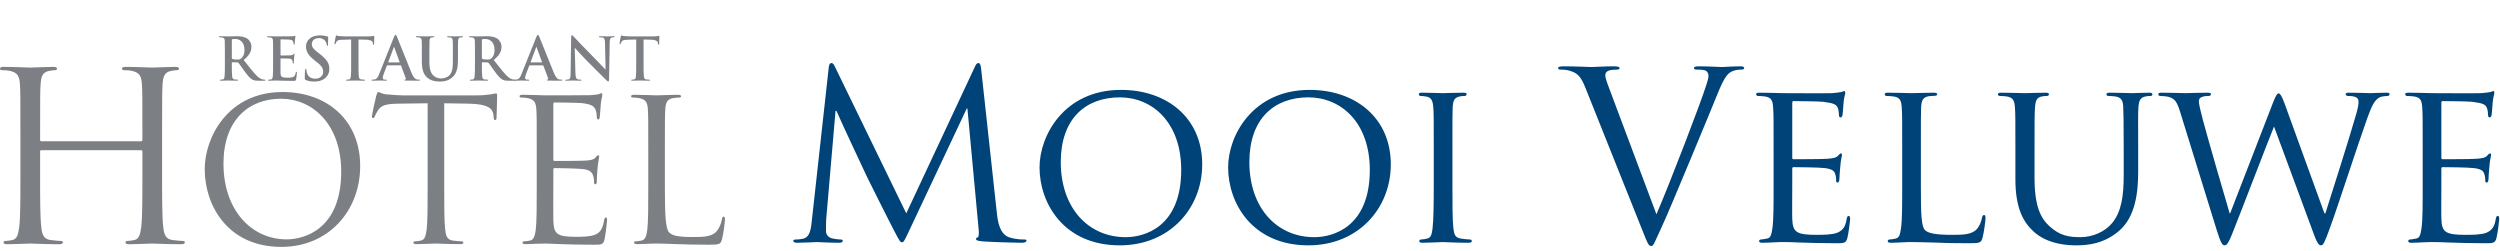 <svg xmlns="http://www.w3.org/2000/svg" width="359" height="36" viewBox="0 0 359 36">
  <g fill="none" fill-rule="evenodd" transform="translate(0 5)">
    <path fill="#7C7F84" d="M23.277 20.303C23.277 23.537 23.277 26.198 23.445 27.613 23.547 28.59 23.749 29.331 24.76 29.465 25.231 29.533 25.972 29.601 26.275 29.601 26.477 29.601 26.545 29.702 26.545 29.802 26.545 29.971 26.376 30.072 26.006 30.072 24.153 30.072 22.03 29.971 21.862 29.971 21.694 29.971 19.572 30.072 18.56 30.072 18.19 30.072 18.022 30.005 18.022 29.802 18.022 29.702 18.089 29.601 18.292 29.601 18.595 29.601 18.999 29.533 19.303 29.465 19.976 29.331 20.144 28.59 20.279 27.613 20.447 26.198 20.447 23.537 20.447 20.303L20.447 16.765C20.447 16.631 20.346 16.564 20.246 16.564L5.962 16.564C5.861 16.564 5.76 16.598 5.76 16.765L5.76 20.303C5.76 23.537 5.76 26.198 5.929 27.613 6.03 28.59 6.232 29.331 7.242 29.465 7.714 29.533 8.455 29.601 8.758 29.601 8.961 29.601 9.028 29.702 9.028 29.802 9.028 29.971 8.858 30.072 8.489 30.072 6.636 30.072 4.514 29.971 4.345 29.971 4.177 29.971 2.055 30.072 1.044 30.072.673 30.072.505 30.005.505 29.802.505 29.702.572 29.601.775 29.601 1.077 29.601 1.482 29.533 1.786 29.465 2.459 29.331 2.627 28.59 2.762 27.613 2.931 26.198 2.931 23.537 2.931 20.303L2.931 14.373C2.931 9.119 2.931 8.175 2.863 7.098 2.796 5.953 2.526 5.414 1.414 5.177 1.145 5.11.572 5.077.269 5.077.135 5.077-0 5.01-0 4.874-0 4.671.169 4.605.538 4.605 2.055 4.605 4.177 4.707 4.345 4.707 4.514 4.707 6.636 4.605 7.646 4.605 8.017 4.605 8.186 4.671 8.186 4.874 8.186 5.01 8.052 5.077 7.916 5.077 7.68 5.077 7.479 5.11 7.074 5.177 6.165 5.345 5.895 5.919 5.828 7.098 5.76 8.175 5.76 9.119 5.76 14.373L5.76 15.082C5.76 15.25 5.861 15.284 5.962 15.284L20.246 15.284C20.346 15.284 20.447 15.25 20.447 15.082L20.447 14.373C20.447 9.119 20.447 8.175 20.38 7.098 20.313 5.953 20.044 5.414 18.932 5.177 18.662 5.11 18.089 5.077 17.786 5.077 17.652 5.077 17.517 5.01 17.517 4.874 17.517 4.671 17.685 4.605 18.056 4.605 19.572 4.605 21.694 4.707 21.862 4.707 22.03 4.707 24.153 4.605 25.163 4.605 25.534 4.605 25.703 4.671 25.703 4.874 25.703 5.01 25.567 5.077 25.433 5.077 25.197 5.077 24.995 5.11 24.59 5.177 23.681 5.345 23.412 5.919 23.345 7.098 23.277 8.175 23.277 9.119 23.277 14.373L23.277 20.303zM41.169 29.374C43.722 29.374 48.998 27.9 48.998 19.646 48.998 12.837 44.857 9.178 40.375 9.178 35.638 9.178 32.092 12.298 32.092 18.51 32.092 25.12 36.063 29.374 41.169 29.374M40.573 8.214C46.956 8.214 51.722 12.241 51.722 18.852 51.722 25.205 47.24 30.453 40.403 30.453 32.631 30.453 29.397 24.411 29.397 19.305 29.397 14.709 32.744 8.214 40.573 8.214M63.789 21.83C63.789 24.553 63.789 26.793 63.931 27.985 64.016 28.808 64.187 29.433 65.038 29.545 65.434 29.602 66.058 29.659 66.314 29.659 66.484 29.659 66.541 29.743 66.541 29.829 66.541 29.971 66.399 30.056 66.086 30.056 64.527 30.056 62.74 29.971 62.597 29.971 62.457 29.971 60.669 30.056 59.818 30.056 59.505 30.056 59.364 30 59.364 29.829 59.364 29.743 59.421 29.659 59.591 29.659 59.847 29.659 60.186 29.602 60.442 29.545 61.009 29.433 61.151 28.808 61.265 27.985 61.407 26.793 61.407 24.553 61.407 21.83L61.407 9.831 57.207 9.887C55.448 9.916 54.769 10.114 54.314 10.795 54.002 11.277 53.918 11.475 53.833 11.674 53.748 11.901 53.663 11.959 53.549 11.959 53.464 11.959 53.407 11.873 53.407 11.703 53.407 11.419 53.974 8.979 54.031 8.752 54.088 8.582 54.201 8.214 54.314 8.214 54.513 8.214 54.797 8.498 55.563 8.553 56.386 8.638 57.464 8.695 57.804 8.695L68.441 8.695C69.349 8.695 70.002 8.61 70.455 8.553 70.881 8.469 71.136 8.413 71.25 8.413 71.391 8.413 71.391 8.582 71.391 8.752 71.391 9.603 71.306 11.561 71.306 11.873 71.306 12.127 71.222 12.241 71.108 12.241 70.966 12.241 70.909 12.156 70.881 11.76L70.852 11.447C70.739 10.596 70.087 9.944 67.363 9.887L63.789 9.831 63.789 21.83zM77.076 16.837C77.076 12.412 77.076 11.618 77.019 10.709 76.962 9.745 76.735 9.292 75.799 9.093 75.573 9.036 75.091 9.008 74.836 9.008 74.722 9.008 74.607 8.951 74.607 8.838 74.607 8.667 74.749 8.61 75.062 8.61 76.339 8.61 78.125 8.695 78.268 8.695 78.466 8.695 84.111 8.695 84.763 8.667 85.302 8.638 85.756 8.582 85.984 8.525 86.125 8.497 86.238 8.384 86.38 8.384 86.466 8.384 86.493 8.497 86.493 8.638 86.493 8.838 86.352 9.178 86.268 9.971 86.238 10.255 86.183 11.504 86.125 11.845 86.098 11.987 86.04 12.156 85.927 12.156 85.756 12.156 85.7 12.014 85.7 11.788 85.7 11.589 85.671 11.108 85.529 10.767 85.33 10.312 85.048 9.971 83.515 9.802 83.033 9.745 79.942 9.717 79.629 9.717 79.516 9.717 79.459 9.802 79.459 10.001L79.459 17.83C79.459 18.029 79.487 18.115 79.629 18.115 79.997 18.115 83.486 18.115 84.139 18.057 84.82 18.001 85.217 17.944 85.473 17.66 85.671 17.433 85.785 17.291 85.899 17.291 85.984 17.291 86.04 17.347 86.04 17.517 86.04 17.688 85.899 18.17 85.813 19.106 85.756 19.673 85.7 20.724 85.7 20.922 85.7 21.149 85.7 21.462 85.501 21.462 85.36 21.462 85.302 21.348 85.302 21.206 85.302 20.922 85.302 20.639 85.188 20.27 85.076 19.873 84.82 19.39 83.714 19.277 82.948 19.191 80.14 19.134 79.658 19.134 79.516 19.134 79.459 19.22 79.459 19.333L79.459 21.83C79.459 22.794 79.43 26.085 79.459 26.68 79.544 28.637 79.969 29.005 82.75 29.005 83.486 29.005 84.735 29.005 85.473 28.695 86.211 28.383 86.551 27.815 86.749 26.652 86.806 26.34 86.863 26.226 87.004 26.226 87.174 26.226 87.174 26.454 87.174 26.652 87.174 26.88 86.947 28.808 86.806 29.403 86.607 30.142 86.38 30.142 85.275 30.142 80.991 30.142 79.089 29.971 78.268 29.971 78.21 29.971 77.729 30 77.133 30 76.566 30.028 75.912 30.056 75.487 30.056 75.175 30.056 75.034 30 75.034 29.829 75.034 29.743 75.091 29.659 75.261 29.659 75.515 29.659 75.856 29.602 76.112 29.545 76.678 29.433 76.82 28.808 76.934 27.985 77.076 26.793 77.076 24.553 77.076 21.83L77.076 16.837zM95.476 21.887C95.476 26.056 95.589 27.873 96.099 28.383 96.553 28.836 97.291 29.035 99.503 29.035 101.006 29.035 102.255 29.006 102.937 28.184 103.305 27.73 103.588 27.021 103.673 26.48 103.701 26.255 103.758 26.114 103.929 26.114 104.07 26.114 104.099 26.226 104.099 26.539 104.099 26.85 103.9 28.552 103.673 29.375 103.475 30.028 103.39 30.142 101.886 30.142 97.801 30.142 95.929 29.971 94.284 29.971 94.17 29.971 93.688 30 93.122 30 92.553 30.028 91.93 30.056 91.505 30.056 91.192 30.056 91.05 30 91.05 29.829 91.05 29.743 91.107 29.659 91.276 29.659 91.532 29.659 91.873 29.602 92.128 29.545 92.695 29.432 92.837 28.808 92.951 27.985 93.092 26.793 93.092 24.553 93.092 21.83L93.092 16.837C93.092 12.412 93.092 11.618 93.035 10.709 92.979 9.745 92.753 9.292 91.816 9.093 91.589 9.036 91.107 9.008 90.851 9.008 90.738 9.008 90.625 8.951 90.625 8.839 90.625 8.667 90.766 8.61 91.079 8.61 92.354 8.61 94.143 8.695 94.284 8.695 94.426 8.695 96.497 8.61 97.348 8.61 97.659 8.61 97.801 8.667 97.801 8.839 97.801 8.951 97.688 9.008 97.574 9.008 97.376 9.008 96.978 9.036 96.638 9.093 95.815 9.235 95.589 9.717 95.533 10.709 95.476 11.618 95.476 12.412 95.476 16.837L95.476 21.887zM33.291 3.319C33.291 3.412 33.307 3.446 33.368 3.471 33.545 3.531 33.798 3.555 34.009 3.555 34.348 3.555 34.458 3.522 34.609 3.412 34.863 3.227 35.109 2.838 35.109 2.144 35.109.945 34.313.597 33.814.597 33.603.597 33.451.606 33.368.631 33.307.649 33.291.682 33.291.75L33.291 3.319zM32.294 2.652C32.294 1.367 32.294 1.131 32.277.86 32.26.573 32.192.437 31.913.378 31.846.36 31.702.354 31.584.354 31.492.354 31.441.335 31.441.277 31.441.216 31.5.201 31.626.201 32.075.201 32.607.226 32.784.226 33.071.226 33.714.201 33.976.201 34.508.201 35.074.252 35.529.563 35.768.724 36.104 1.155 36.104 1.721 36.104 2.347 35.843 2.922 34.99 3.615 35.742 4.561 36.325 5.314 36.823 5.838 37.297 6.328 37.645 6.388 37.771 6.412 37.863 6.43 37.939 6.438 38.007 6.438 38.075 6.438 38.108 6.463 38.108 6.506 38.108 6.574 38.05 6.59 37.948 6.59L37.144 6.59C36.671 6.59 36.46 6.548 36.24 6.43 35.878 6.235 35.556 5.838 35.082 5.187 34.744 4.721 34.356 4.148 34.246 4.021 34.204 3.97 34.154 3.961 34.094 3.961L33.359 3.944C33.317 3.944 33.291 3.961 33.291 4.012L33.291 4.131C33.291 4.916 33.291 5.584 33.333 5.94 33.359 6.183 33.409 6.37 33.663 6.404 33.79 6.422 33.976 6.438 34.078 6.438 34.145 6.438 34.177 6.463 34.177 6.506 34.177 6.565 34.119 6.59 34.009 6.59 33.52 6.59 32.894 6.565 32.767 6.565 32.607 6.565 32.075 6.59 31.736 6.59 31.626 6.59 31.567 6.565 31.567 6.506 31.567 6.463 31.6 6.438 31.702 6.438 31.829 6.438 31.931 6.422 32.006 6.404 32.175 6.37 32.217 6.183 32.25 5.94 32.294 5.584 32.294 4.916 32.294 4.139L32.294 2.652zM39.215 2.652C39.215 1.367 39.215 1.131 39.198.86 39.181.573 39.113.437 38.836.378 38.769.361 38.625.354 38.505.354 38.412.354 38.363.336 38.363.277 38.363.216 38.421.201 38.548.201 38.995.201 39.528.226 39.765.226 40.035.226 41.717.226 41.877.216 42.038.201 42.174.183 42.241.167 42.283.158 42.334.133 42.377.133 42.419.133 42.428.167 42.428.209 42.428.268 42.385.369 42.358.758 42.351.843 42.334 1.216 42.317 1.316 42.308 1.358 42.292 1.409 42.233 1.409 42.174 1.409 42.156 1.367 42.156 1.292 42.156 1.231 42.149 1.088 42.107.986 42.047.835 41.962.733 41.54.682 41.397.665 40.508.649 40.34.649 40.299.649 40.281.673 40.281.733L40.281 2.872C40.281 2.931 40.289 2.965 40.34 2.965 40.524 2.965 41.498 2.965 41.693 2.948 41.895 2.931 42.021 2.905 42.098 2.82 42.156 2.754 42.191 2.712 42.233 2.712 42.266 2.712 42.292 2.727 42.292 2.778 42.292 2.829 42.249 2.965 42.225 3.395 42.208 3.565 42.191 3.903 42.191 3.961 42.191 4.029 42.191 4.122 42.115 4.122 42.055 4.122 42.038 4.088 42.038 4.046 42.029 3.961 42.029 3.852 42.004 3.742 41.962 3.573 41.844 3.446 41.531 3.412 41.372 3.395 40.534 3.388 40.332 3.388 40.289 3.388 40.281 3.42 40.281 3.471L40.281 4.139C40.281 4.426 40.272 5.204 40.281 5.45 40.299 6.032 40.432 6.159 41.294 6.159 41.515 6.159 41.87 6.159 42.089 6.058 42.308 5.956 42.409 5.778 42.47 5.432 42.486 5.34 42.503 5.305 42.562 5.305 42.631 5.305 42.631 5.374 42.631 5.457 42.631 5.651 42.562 6.227 42.521 6.395 42.461 6.616 42.385 6.616 42.064 6.616 40.787 6.616 40.221 6.565 39.723 6.565 39.528 6.565 38.995 6.59 38.658 6.59 38.548 6.59 38.49 6.565 38.49 6.506 38.49 6.464 38.523 6.438 38.625 6.438 38.749 6.438 38.851 6.422 38.929 6.404 39.098 6.37 39.14 6.183 39.174 5.94 39.215 5.585 39.215 4.916 39.215 4.139L39.215 2.652zM43.923 6.489C43.789 6.429 43.762 6.388 43.762 6.201 43.762 5.737 43.796 5.229 43.805 5.094 43.813 4.968 43.838 4.874 43.907 4.874 43.982 4.874 43.99 4.95 43.99 5.018 43.99 5.128 44.024 5.306 44.067 5.45 44.252 6.074 44.751 6.302 45.277 6.302 46.036 6.302 46.407 5.788 46.407 5.339 46.407 4.925 46.281 4.527 45.579 3.987L45.19 3.683C44.262 2.955 43.94 2.364 43.94 1.68 43.94.75 44.717.082 45.894.082 46.442.082 46.797.166 47.016.226 47.093.243 47.134.269 47.134.327 47.134.437 47.102.682 47.102 1.341 47.102 1.528 47.074 1.595 47.008 1.595 46.949 1.595 46.924 1.544 46.924 1.443 46.924 1.367 46.882 1.104 46.704.885 46.577.724 46.331.471 45.783.471 45.156.471 44.778.835 44.778 1.341 44.778 1.731 44.971 2.027 45.674 2.559L45.909 2.736C46.924 3.523 47.295 4.089 47.295 4.891 47.295 5.382 47.109 5.964 46.501 6.362 46.078 6.632 45.605 6.709 45.156 6.709 44.666 6.709 44.286 6.65 43.923 6.489M50.425.673L49.166.708C48.677.724 48.473.767 48.346.953 48.261 1.079 48.218 1.181 48.203 1.249 48.185 1.316 48.161 1.35 48.11 1.35 48.05 1.35 48.033 1.307 48.033 1.215 48.033 1.079 48.194.311 48.212.243 48.236.133 48.261.082 48.312.082 48.38.082 48.465.167 48.677.184 48.92.209 49.242.226 49.521.226L52.868.226C53.409.226 53.612.142 53.68.142 53.738.142 53.747.192 53.747.318 53.747.497 53.721 1.079 53.721 1.299 53.713 1.384 53.696 1.435 53.646 1.435 53.578 1.435 53.561 1.392 53.553 1.265L53.544 1.173C53.527.953 53.298.716 52.546.699L51.482.673 51.482 4.139C51.482 4.917 51.482 5.584 51.524 5.948 51.549 6.183 51.601 6.37 51.854 6.404 51.972 6.422 52.159 6.438 52.286 6.438 52.378 6.438 52.42 6.463 52.42 6.505 52.42 6.565 52.352 6.589 52.259 6.589 51.702 6.589 51.168 6.565 50.933 6.565 50.738 6.565 50.205 6.589 49.868 6.589 49.758 6.589 49.698 6.565 49.698 6.505 49.698 6.463 49.732 6.438 49.833 6.438 49.961 6.438 50.061 6.422 50.138 6.404 50.306 6.37 50.359 6.183 50.383 5.939 50.425 5.584 50.425 4.917 50.425 4.139L50.425.673zM57.346 3.961C57.387 3.961 57.397 3.936 57.387 3.912L56.627 1.823C56.618 1.79 56.61 1.748 56.584 1.748 56.559 1.748 56.543 1.79 56.535 1.823L55.756 3.903C55.748 3.936 55.756 3.961 55.79 3.961L57.346 3.961zM55.621 4.385C55.578 4.385 55.563 4.401 55.546 4.452L55.088 5.659C55.005 5.872 54.962 6.074 54.962 6.176 54.962 6.328 55.038 6.438 55.299 6.438L55.427 6.438C55.529 6.438 55.554 6.455 55.554 6.506 55.554 6.574 55.503 6.589 55.41 6.589 55.139 6.589 54.776 6.565 54.514 6.565 54.421 6.565 53.956 6.589 53.516 6.589 53.407 6.589 53.356 6.574 53.356 6.506 53.356 6.455 53.39 6.438 53.458 6.438 53.533 6.438 53.652 6.43 53.72 6.422 54.109 6.37 54.269 6.083 54.439 5.659L56.559.354C56.661.107 56.711.015 56.797.015 56.873.015 56.924.092 57.008.285 57.21.75 58.562 4.198 59.104 5.484 59.425 6.244 59.67 6.361 59.848 6.404 59.974 6.43 60.101 6.438 60.204 6.438 60.27 6.438 60.312 6.446 60.312 6.506 60.312 6.574 60.235 6.589 59.923 6.589 59.619 6.589 59.003 6.589 58.327 6.574 58.174 6.565 58.072 6.565 58.072 6.506 58.072 6.455 58.106 6.438 58.191 6.43 58.25 6.412 58.309 6.336 58.267 6.235L57.591 4.442C57.574 4.401 57.548 4.385 57.506 4.385L55.621 4.385zM60.577 2.652C60.577 1.367 60.577 1.131 60.559.86 60.541.573 60.475.437 60.196.378 60.128.361 59.984.354 59.866.354 59.773.354 59.722.336 59.722.277 59.722.216 59.782.201 59.909.201 60.356.201 60.889.226 61.141.226 61.345.226 61.878.201 62.182.201 62.309.201 62.367.216 62.367.277 62.367.336 62.316.354 62.233.354 62.14.354 62.09.361 61.987.378 61.758.42 61.692.563 61.675.86 61.658 1.131 61.658 1.367 61.658 2.652L61.658 3.835C61.658 5.061 61.903 5.576 62.316 5.914 62.697 6.227 63.086 6.261 63.373 6.261 63.745 6.261 64.203 6.142 64.54 5.804 65.005 5.34 65.031 4.579 65.031 3.708L65.031 2.652C65.031 1.367 65.031 1.131 65.013.86 64.995.573 64.929.437 64.649.378 64.582.361 64.438.354 64.345.354 64.254.354 64.203.336 64.203.277 64.203.216 64.261.201 64.38.201 64.811.201 65.342.226 65.352.226 65.453.226 65.986.201 66.314.201 66.433.201 66.492.216 66.492.277 66.492.336 66.442.354 66.34.354 66.247.354 66.196.361 66.095.378 65.867.42 65.799.563 65.782.86 65.765 1.131 65.765 1.367 65.765 2.652L65.765 3.555C65.765 4.494 65.672 5.491 64.962 6.1 64.363 6.616 63.754 6.708 63.205 6.708 62.757 6.708 61.945 6.683 61.328 6.125 60.897 5.737 60.577 5.112 60.577 3.886L60.577 2.652zM69.2 3.319C69.2 3.412 69.216 3.446 69.275 3.471 69.453 3.531 69.706 3.555 69.918 3.555 70.255 3.555 70.366 3.522 70.517 3.412 70.771 3.227 71.016 2.838 71.016 2.144 71.016.945 70.221.597 69.723.597 69.512.597 69.36.606 69.275.631 69.216.649 69.2.682 69.2.75L69.2 3.319zM68.202 2.652C68.202 1.367 68.202 1.131 68.185.86 68.168.573 68.1.437 67.821.378 67.753.36 67.61.354 67.491.354 67.398.354 67.349.335 67.349.277 67.349.216 67.406.201 67.534.201 67.982.201 68.514.226 68.692.226 68.979.226 69.622.201 69.884.201 70.417.201 70.982.252 71.438.563 71.675.724 72.013 1.155 72.013 1.721 72.013 2.347 71.751 2.922 70.898 3.615 71.649 4.561 72.233 5.314 72.732 5.838 73.206 6.328 73.552 6.388 73.679 6.412 73.771 6.43 73.847 6.438 73.914 6.438 73.982 6.438 74.017 6.463 74.017 6.506 74.017 6.574 73.957 6.59 73.856 6.59L73.053 6.59C72.579 6.59 72.368 6.548 72.148 6.43 71.785 6.235 71.464 5.838 70.99 5.187 70.653 4.721 70.264 4.148 70.155 4.021 70.113 3.97 70.06 3.961 70.002 3.961L69.266 3.944C69.225 3.944 69.2 3.961 69.2 4.012L69.2 4.131C69.2 4.916 69.2 5.584 69.242 5.94 69.266 6.183 69.317 6.37 69.571 6.404 69.698 6.422 69.884 6.438 69.985 6.438 70.053 6.438 70.086 6.463 70.086 6.506 70.086 6.565 70.028 6.59 69.918 6.59 69.427 6.59 68.802 6.565 68.674 6.565 68.514 6.565 67.982 6.59 67.644 6.59 67.534 6.59 67.475 6.565 67.475 6.506 67.475 6.463 67.509 6.438 67.61 6.438 67.737 6.438 67.838 6.422 67.915 6.404 68.083 6.37 68.126 6.183 68.159 5.94 68.202 5.584 68.202 4.916 68.202 4.139L68.202 2.652z"/>
    <path fill="#7C7F84" d="M77.787 3.961C77.83 3.961 77.838 3.936 77.83 3.912L77.07 1.823C77.061 1.79 77.053 1.748 77.027 1.748 77.002 1.748 76.985 1.79 76.976 1.823L76.199 3.903C76.191 3.936 76.199 3.961 76.232 3.961L77.787 3.961zM76.064 4.385C76.021 4.385 76.004 4.401 75.987 4.452L75.531 5.659C75.447 5.872 75.404 6.074 75.404 6.176 75.404 6.328 75.48 6.438 75.742 6.438L75.87 6.438C75.97 6.438 75.996 6.455 75.996 6.506 75.996 6.574 75.946 6.589 75.853 6.589 75.582 6.589 75.218 6.565 74.956 6.565 74.863 6.565 74.399 6.589 73.959 6.589 73.85 6.589 73.799 6.574 73.799 6.506 73.799 6.455 73.833 6.438 73.899 6.438 73.976 6.438 74.095 6.43 74.161 6.422 74.551 6.37 74.712 6.083 74.88 5.659L77.002.354C77.103.107 77.154.015 77.238.015 77.314.015 77.364.092 77.449.285 77.652.75 79.005 4.198 79.546 5.484 79.867 6.244 80.111 6.361 80.289 6.404 80.415 6.43 80.543 6.438 80.645 6.438 80.713 6.438 80.755 6.446 80.755 6.506 80.755 6.574 80.677 6.589 80.366 6.589 80.062 6.589 79.445 6.589 78.768 6.574 78.615 6.565 78.515 6.565 78.515 6.506 78.515 6.455 78.549 6.438 78.633 6.43 78.692 6.412 78.751 6.336 78.71 6.235L78.033 4.442C78.016 4.401 77.991 4.385 77.949 4.385L76.064 4.385zM82.627 5.44C82.644 6.099 82.753 6.32 82.922 6.379 83.066 6.43 83.227 6.438 83.362 6.438 83.455 6.438 83.506 6.455 83.506 6.506 83.506 6.574 83.429 6.59 83.311 6.59 82.762 6.59 82.424 6.565 82.263 6.565 82.187 6.565 81.789 6.59 81.35 6.59 81.24 6.59 81.164 6.582 81.164 6.506 81.164 6.455 81.215 6.438 81.299 6.438 81.41 6.438 81.561 6.43 81.68 6.395 81.899 6.328 81.934 6.083 81.942 5.348L82.019.344C82.019.175 82.044.056 82.127.056 82.222.056 82.297.167 82.44.318 82.542.429 83.827 1.807 85.06 3.031 85.636 3.607 86.777 4.824 86.921 4.959L86.962 4.959 86.879 1.164C86.87.649 86.794.488 86.591.403 86.464.354 86.261.354 86.142.354 86.041.354 86.008.327 86.008.277 86.008.209 86.1.201 86.227.201 86.666.201 87.072.226 87.25.226 87.343.226 87.664.201 88.078.201 88.188.201 88.273.209 88.273.277 88.273.327 88.222.354 88.121.354 88.036.354 87.968.354 87.866.378 87.63.445 87.563.624 87.553 1.097L87.461 6.43C87.461 6.616 87.426 6.691 87.351 6.691 87.258 6.691 87.157 6.598 87.064 6.506 86.532 5.999 85.449 4.891 84.57 4.021 83.648 3.108 82.711 2.052 82.559 1.892L82.534 1.892 82.627 5.44zM91.36.673L90.101.708C89.611.724 89.407.767 89.281.953 89.196 1.079 89.154 1.181 89.137 1.249 89.12 1.316 89.095 1.35 89.044 1.35 88.984 1.35 88.968 1.307 88.968 1.215 88.968 1.079 89.128.311 89.145.243 89.171.133 89.196.082 89.247.082 89.314.082 89.399.167 89.611.184 89.856.209 90.177.226 90.456.226L93.803.226C94.344.226 94.546.142 94.614.142 94.673.142 94.682.192 94.682.318 94.682.497 94.657 1.079 94.657 1.299 94.648 1.384 94.631 1.435 94.58 1.435 94.512 1.435 94.496 1.392 94.487 1.265L94.479 1.173C94.461.953 94.233.716 93.482.699L92.416.673 92.416 4.139C92.416 4.917 92.416 5.584 92.459 5.948 92.484 6.183 92.535 6.37 92.788 6.404 92.907 6.422 93.092 6.438 93.22 6.438 93.312 6.438 93.354 6.463 93.354 6.505 93.354 6.565 93.287 6.589 93.194 6.589 92.636 6.589 92.103 6.565 91.868 6.565 91.673 6.565 91.14 6.589 90.803 6.589 90.692 6.589 90.633 6.565 90.633 6.505 90.633 6.463 90.667 6.438 90.769 6.438 90.895 6.438 90.996 6.422 91.073 6.404 91.242 6.37 91.294 6.183 91.318 5.939 91.36 5.584 91.36 4.917 91.36 4.139L91.36.673z"/>
    <path fill="#004379" d="M143.144 25.538C143.278 26.745 143.512 28.622 144.954 29.092 145.926 29.393 146.797 29.393 147.132 29.393 147.3 29.393 147.4 29.427 147.4 29.56 147.4 29.762 147.099 29.862 146.697 29.862 145.959 29.862 142.339 29.762 141.099 29.661 140.328 29.594 140.161 29.494 140.161 29.326 140.161 29.192 140.228 29.125 140.395 29.092 140.563 29.058 140.596 28.488 140.529 27.885L138.921 10.589 138.82 10.589 130.608 28.018C129.904 29.494 129.804 29.795 129.502 29.795 129.268 29.795 129.1 29.46 128.463 28.254 127.592 26.611 124.709 20.813 124.542 20.478 124.24 19.874 120.486 11.83 120.117 10.925L119.983 10.925 118.642 26.477C118.609 27.013 118.609 27.617 118.609 28.187 118.609 28.689 118.977 29.125 119.48 29.226 120.05 29.359 120.553 29.393 120.754 29.393 120.888 29.393 121.022 29.46 121.022 29.56 121.022 29.795 120.821 29.862 120.419 29.862 119.179 29.862 117.569 29.762 117.302 29.762 117 29.762 115.391 29.862 114.487 29.862 114.151 29.862 113.917 29.795 113.917 29.56 113.917 29.46 114.084 29.393 114.252 29.393 114.519 29.393 114.755 29.393 115.257 29.293 116.363 29.092 116.464 27.784 116.597 26.51L119.011 4.656C119.045 4.288 119.179 4.054 119.379 4.054 119.581 4.054 119.715 4.188 119.882 4.556L130.139 25.639 139.993 4.59C140.127 4.288 140.261 4.054 140.496 4.054 140.731 4.054 140.831 4.322 140.898 4.958L143.144 25.538zM161.645 29.058C164.293 29.058 169.622 27.65 169.622 19.405 169.622 12.567 165.466 8.98 160.807 8.98 155.88 8.98 152.327 12.065 152.327 18.265 152.327 24.902 156.316 29.058 161.645 29.058M160.974 7.908C167.611 7.908 172.638 11.964 172.638 18.6 172.638 24.968 167.913 30.231 160.807 30.231 152.729 30.231 149.277 24.164 149.277 19.036 149.277 14.444 152.83 7.908 160.974 7.908M188.727 29.058C191.374 29.058 196.704 27.65 196.704 19.405 196.704 12.567 192.548 8.98 187.889 8.98 182.962 8.98 179.409 12.065 179.409 18.265 179.409 24.902 183.397 29.058 188.727 29.058M188.056 7.908C194.693 7.908 199.72 11.964 199.72 18.6 199.72 24.968 194.994 30.231 187.889 30.231 179.811 30.231 176.359 24.164 176.359 19.036 176.359 14.444 179.912 7.908 188.056 7.908M208.569 21.584C208.569 24.332 208.569 26.578 208.703 27.751 208.804 28.588 208.904 29.125 209.776 29.258 210.211 29.326 210.848 29.393 211.116 29.393 211.284 29.393 211.351 29.527 211.351 29.628 211.351 29.762 211.217 29.862 210.882 29.862 209.239 29.862 207.329 29.762 207.195 29.762 207.027 29.762 205.184 29.862 204.279 29.862 203.977 29.862 203.81 29.795 203.81 29.628 203.81 29.527 203.876 29.393 204.044 29.393 204.312 29.393 204.681 29.326 204.948 29.258 205.518 29.125 205.619 28.588 205.72 27.751 205.853 26.578 205.888 24.332 205.888 21.584L205.888 16.555C205.888 12.131 205.888 11.327 205.821 10.422 205.754 9.45 205.518 9.014 204.882 8.88 204.547 8.814 204.178 8.779 203.977 8.779 203.843 8.779 203.742 8.645 203.742 8.545 203.742 8.377 203.876 8.31 204.211 8.31 205.184 8.31 207.027 8.377 207.195 8.377 207.329 8.377 209.239 8.31 210.144 8.31 210.479 8.31 210.614 8.377 210.614 8.545 210.614 8.645 210.479 8.779 210.379 8.779 210.178 8.779 209.977 8.779 209.642 8.846 208.837 9.014 208.67 9.416 208.602 10.422 208.569 11.327 208.569 12.131 208.569 16.555L208.569 21.584zM237.863 25.773C239.807 21.282 244.299 9.584 245.036 7.171 245.204 6.668 245.338 6.199 245.338 5.897 245.338 5.629 245.237 5.294 244.902 5.126 244.499 4.993 243.997 4.993 243.628 4.993 243.427 4.993 243.259 4.958 243.259 4.791 243.259 4.59 243.461 4.523 243.997 4.523 245.338 4.523 246.879 4.624 247.282 4.624 247.483 4.624 248.923 4.523 249.896 4.523 250.264 4.523 250.466 4.59 250.466 4.757 250.466 4.925 250.332 4.993 250.064 4.993 249.829 4.993 249.092 4.993 248.454 5.394 248.018 5.696 247.516 6.266 246.611 8.545 246.243 9.484 244.567 13.505 242.857 17.628 240.813 22.522 239.304 26.142 238.533 27.784 237.594 29.795 237.461 30.332 237.126 30.332 236.723 30.332 236.555 29.862 235.919 28.254L227.707 7.707C226.97 5.83 226.467 5.461 225.294 5.126 224.791 4.993 224.221 4.993 224.02 4.993 223.819 4.993 223.752 4.891 223.752 4.757 223.752 4.556 224.087 4.523 224.623 4.523 226.232 4.523 228.143 4.624 228.545 4.624 228.88 4.624 230.388 4.523 231.662 4.523 232.265 4.523 232.567 4.59 232.567 4.757 232.567 4.925 232.466 4.993 232.232 4.993 231.863 4.993 231.26 5.025 230.958 5.16 230.589 5.327 230.522 5.595 230.522 5.83 230.522 6.266 230.925 7.305 231.427 8.612L237.863 25.773zM254.688 16.556C254.688 12.131 254.688 11.326 254.621 10.422 254.554 9.45 254.387 8.981 253.414 8.846 253.18 8.813 252.677 8.78 252.409 8.78 252.308 8.78 252.174 8.646 252.174 8.545 252.174 8.377 252.308 8.31 252.643 8.31 253.984 8.31 255.895 8.377 256.062 8.377 256.263 8.377 262.431 8.411 263.101 8.377 263.671 8.345 264.207 8.243 264.442 8.21 264.576 8.176 264.71 8.076 264.844 8.076 264.944 8.076 264.978 8.21 264.978 8.345 264.978 8.545 264.811 8.88 264.743 9.685 264.71 9.953 264.643 11.226 264.576 11.562 264.543 11.696 264.442 11.863 264.307 11.863 264.14 11.863 264.073 11.729 264.073 11.495 264.073 11.293 264.039 10.825 263.906 10.489 263.704 10.02 263.402 9.819 261.794 9.617 261.291 9.551 257.872 9.516 257.537 9.516 257.403 9.516 257.369 9.617 257.369 9.819L257.369 17.561C257.369 17.762 257.369 17.863 257.537 17.863 257.906 17.863 261.794 17.863 262.464 17.796 263.168 17.729 263.603 17.695 263.906 17.394 264.107 17.192 264.241 17.025 264.341 17.025 264.442 17.025 264.508 17.092 264.508 17.259 264.508 17.426 264.341 17.896 264.274 18.835 264.207 19.405 264.14 20.477 264.14 20.678 264.14 20.913 264.073 21.215 263.872 21.215 263.738 21.215 263.671 21.115 263.671 20.946 263.671 20.678 263.671 20.377 263.537 20.008 263.437 19.606 263.168 19.271 262.028 19.136 261.224 19.036 258.073 19.002 257.571 19.002 257.403 19.002 257.369 19.103 257.369 19.204L257.369 21.584C257.369 22.555 257.336 25.874 257.369 26.444 257.437 28.354 257.973 28.723 260.889 28.723 261.659 28.723 263.067 28.723 263.838 28.421 264.609 28.086 265.012 27.583 265.179 26.444 265.246 26.108 265.313 26.007 265.481 26.007 265.648 26.007 265.682 26.242 265.682 26.444 265.682 26.645 265.448 28.588 265.279 29.192 265.078 29.929 264.777 29.929 263.638 29.929 261.425 29.929 259.716 29.862 258.509 29.828 257.269 29.761 256.498 29.761 256.062 29.761 255.995 29.761 255.425 29.761 254.788 29.796 254.219 29.828 253.548 29.862 253.079 29.862 252.777 29.862 252.61 29.796 252.61 29.628 252.61 29.527 252.677 29.393 252.844 29.393 253.113 29.393 253.482 29.293 253.749 29.259 254.319 29.158 254.387 28.588 254.52 27.75 254.688 26.577 254.688 24.332 254.688 21.584L254.688 16.556zM275.837 21.65C275.837 25.84 275.904 27.549 276.441 28.052 276.911 28.521 278.05 28.723 280.362 28.723 281.904 28.723 283.211 28.689 283.916 27.851 284.284 27.415 284.518 26.812 284.619 26.242 284.652 26.041 284.753 25.874 284.921 25.874 285.055 25.874 285.122 26.007 285.122 26.309 285.122 26.611 284.921 28.32 284.686 29.158 284.485 29.828 284.385 29.929 282.809 29.929 280.697 29.929 279.056 29.895 277.681 29.828 276.34 29.796 275.335 29.761 274.463 29.761 274.329 29.761 273.826 29.761 273.257 29.796 272.653 29.828 272.016 29.862 271.547 29.862 271.246 29.862 271.078 29.796 271.078 29.628 271.078 29.527 271.144 29.393 271.313 29.393 271.581 29.393 271.949 29.326 272.218 29.259 272.787 29.125 272.854 28.588 272.988 27.75 273.156 26.577 273.156 24.332 273.156 21.584L273.156 16.556C273.156 12.131 273.156 11.326 273.089 10.422 273.022 9.45 272.854 8.981 271.882 8.846 271.648 8.813 271.144 8.78 270.877 8.78 270.776 8.78 270.642 8.646 270.642 8.545 270.642 8.377 270.776 8.31 271.111 8.31 272.452 8.31 274.296 8.377 274.463 8.377 274.597 8.377 276.809 8.31 277.714 8.31 278.016 8.31 278.184 8.377 278.184 8.545 278.184 8.646 278.05 8.746 277.949 8.746 277.748 8.746 277.312 8.78 276.977 8.813 276.106 8.981 275.938 9.416 275.871 10.422 275.837 11.326 275.837 12.131 275.837 16.556L275.837 21.65zM289.411 16.556C289.411 12.131 289.411 11.326 289.345 10.422 289.277 9.516 289.11 8.981 288.138 8.846 287.903 8.813 287.401 8.78 287.132 8.78 287.032 8.78 286.898 8.646 286.898 8.545 286.898 8.377 287.032 8.31 287.367 8.31 288.708 8.31 290.485 8.377 290.752 8.377 291.021 8.377 292.864 8.31 293.736 8.31 294.071 8.31 294.238 8.377 294.238 8.545 294.238 8.646 294.104 8.78 293.97 8.78 293.769 8.78 293.602 8.78 293.232 8.846 292.461 8.981 292.294 9.483 292.227 10.422 292.16 11.326 292.16 12.131 292.16 16.556L292.16 20.545C292.16 24.667 293.065 26.376 294.338 27.516 295.78 28.824 297.054 29.058 298.73 29.058 300.54 29.058 302.283 28.254 303.288 27.047 304.662 25.405 304.964 23.058 304.964 20.142L304.964 16.556C304.964 12.131 304.93 11.326 304.897 10.422 304.864 9.516 304.696 8.981 303.724 8.846 303.489 8.813 302.986 8.78 302.718 8.78 302.584 8.78 302.484 8.646 302.484 8.545 302.484 8.377 302.618 8.31 302.953 8.31 304.26 8.31 305.97 8.377 306.137 8.377 306.338 8.377 307.746 8.31 308.617 8.31 308.953 8.31 309.087 8.377 309.087 8.545 309.087 8.646 308.986 8.78 308.852 8.78 308.651 8.78 308.484 8.78 308.115 8.846 307.31 9.014 307.143 9.483 307.076 10.422 307.009 11.326 307.042 12.131 307.042 16.556L307.042 19.606C307.042 22.689 306.64 26.142 304.294 28.153 302.149 29.996 299.869 30.231 298.126 30.231 297.154 30.231 294.071 30.164 291.992 28.22 290.552 26.879 289.411 24.901 289.411 20.745L289.411 16.556zM333.788 25.639L333.923 25.639C334.66 23.293 337.308 15.047 338.347 11.394 338.648 10.321 338.682 9.986 338.682 9.617 338.682 9.115 338.448 8.779 337.107 8.779 336.939 8.779 336.838 8.612 336.838 8.511 336.838 8.377 336.973 8.31 337.342 8.31 338.849 8.31 340.09 8.377 340.358 8.377 340.559 8.377 341.833 8.31 342.738 8.31 343.006 8.31 343.14 8.377 343.14 8.478 343.14 8.612 343.073 8.779 342.872 8.779 342.772 8.779 342.202 8.814 341.867 8.914 340.994 9.215 340.525 10.355 339.956 11.93 338.648 15.55 335.733 24.6 334.559 27.784 333.788 29.895 333.621 30.231 333.286 30.231 332.984 30.231 332.716 29.862 332.314 28.756L326.549 13.17C325.543 15.651 321.554 26.075 320.483 28.723 319.979 29.929 319.778 30.231 319.443 30.231 319.141 30.231 318.907 29.929 318.303 27.985L313.075 11.092C312.605 9.585 312.304 9.215 311.533 8.946 311.131 8.814 310.393 8.779 310.192 8.779 310.058 8.779 309.924 8.679 309.924 8.511 309.924 8.377 310.125 8.31 310.393 8.31 311.935 8.31 313.577 8.377 313.879 8.377 314.147 8.377 315.488 8.31 316.963 8.31 317.365 8.31 317.499 8.377 317.499 8.511 317.499 8.679 317.331 8.779 317.197 8.779 316.963 8.779 316.493 8.779 316.158 8.946 315.956 9.014 315.756 9.182 315.756 9.55 315.756 9.919 315.991 10.925 316.326 12.198 316.795 14.008 319.812 24.466 320.18 25.639L320.247 25.639 326.414 9.718C326.85 8.578 327.051 8.411 327.219 8.411 327.42 8.411 327.655 8.779 328.023 9.751L333.788 25.639zM347.899 16.556C347.899 12.131 347.899 11.326 347.832 10.422 347.765 9.45 347.597 8.981 346.625 8.846 346.39 8.813 345.888 8.78 345.619 8.78 345.519 8.78 345.385 8.646 345.385 8.545 345.385 8.377 345.519 8.31 345.854 8.31 347.195 8.31 349.105 8.377 349.273 8.377 349.474 8.377 355.642 8.411 356.312 8.377 356.882 8.345 357.418 8.243 357.652 8.21 357.787 8.176 357.92 8.076 358.054 8.076 358.155 8.076 358.188 8.21 358.188 8.345 358.188 8.545 358.021 8.88 357.954 9.685 357.92 9.953 357.853 11.226 357.787 11.562 357.753 11.696 357.652 11.863 357.518 11.863 357.351 11.863 357.283 11.729 357.283 11.495 357.283 11.293 357.25 10.825 357.117 10.489 356.915 10.02 356.613 9.819 355.004 9.617 354.502 9.551 351.083 9.516 350.748 9.516 350.614 9.516 350.58 9.617 350.58 9.819L350.58 17.561C350.58 17.762 350.58 17.863 350.748 17.863 351.117 17.863 355.004 17.863 355.675 17.796 356.379 17.729 356.814 17.695 357.117 17.394 357.317 17.192 357.452 17.025 357.552 17.025 357.652 17.025 357.719 17.092 357.719 17.259 357.719 17.426 357.552 17.896 357.485 18.835 357.418 19.405 357.351 20.477 357.351 20.678 357.351 20.913 357.283 21.215 357.082 21.215 356.948 21.215 356.882 21.115 356.882 20.946 356.882 20.678 356.882 20.377 356.747 20.008 356.647 19.606 356.379 19.271 355.239 19.136 354.435 19.036 351.284 19.002 350.782 19.002 350.614 19.002 350.58 19.103 350.58 19.204L350.58 21.584C350.58 22.555 350.547 25.874 350.58 26.444 350.647 28.354 351.183 28.723 354.099 28.723 354.87 28.723 356.278 28.723 357.049 28.421 357.82 28.086 358.222 27.583 358.39 26.444 358.457 26.108 358.524 26.007 358.692 26.007 358.859 26.007 358.892 26.242 358.892 26.444 358.892 26.645 358.658 28.588 358.49 29.192 358.289 29.929 357.987 29.929 356.848 29.929 354.636 29.929 352.927 29.862 351.72 29.828 350.479 29.761 349.709 29.761 349.273 29.761 349.206 29.761 348.636 29.761 347.999 29.796 347.429 29.828 346.759 29.862 346.29 29.862 345.988 29.862 345.821 29.796 345.821 29.628 345.821 29.527 345.888 29.393 346.055 29.393 346.323 29.393 346.692 29.293 346.96 29.259 347.53 29.158 347.597 28.588 347.731 27.75 347.899 26.577 347.899 24.332 347.899 21.584L347.899 16.556z"/>
  </g>
</svg>
